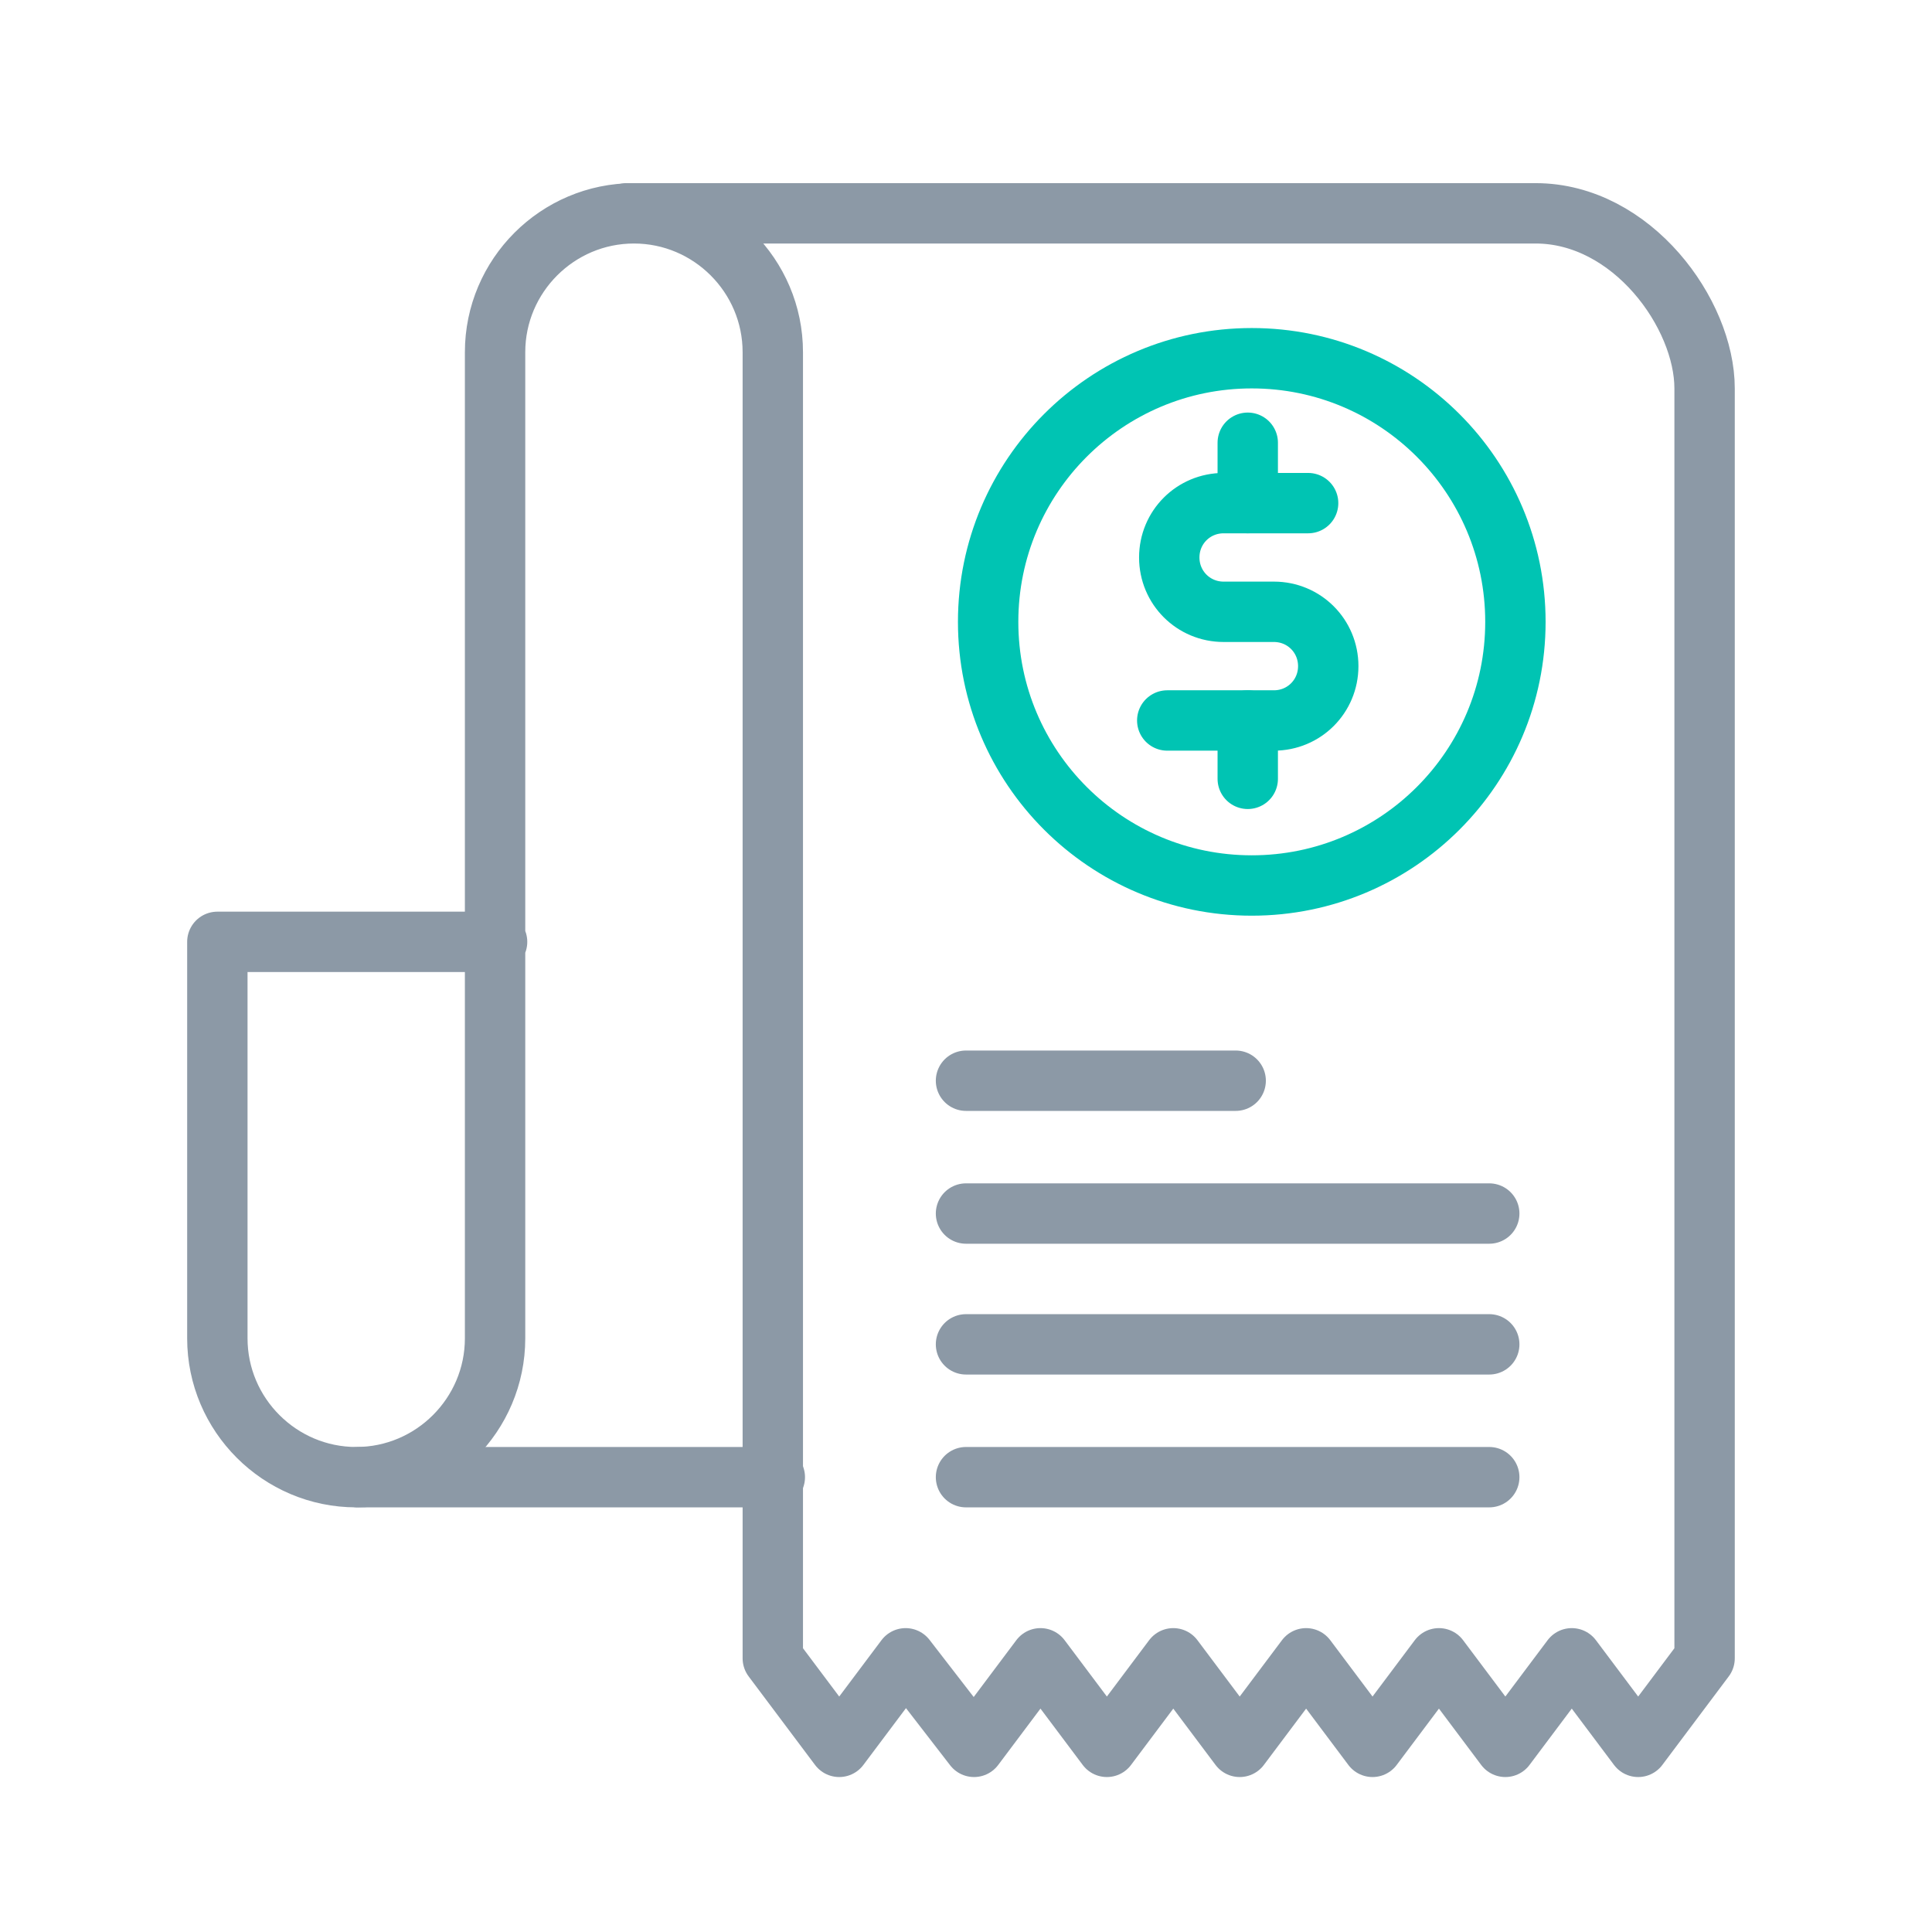 <?xml version="1.0" encoding="utf-8"?>
<!-- Generator: Adobe Illustrator 27.9.1, SVG Export Plug-In . SVG Version: 6.00 Build 0)  -->
<svg version="1.1" id="Layer_1" xmlns="http://www.w3.org/2000/svg" xmlns:xlink="http://www.w3.org/1999/xlink" x="0px" y="0px"
	 viewBox="0 0 96 96" style="enable-background:new 0 0 96 96;" xml:space="preserve">
<style type="text/css">
	.st0{fill:none;stroke:#8C99A6;stroke-width:3;stroke-linecap:round;stroke-linejoin:round;stroke-miterlimit:10;}
	.st1{fill:none;stroke:#00C4B3;stroke-width:3;stroke-linecap:round;stroke-linejoin:round;stroke-miterlimit:10;}
</style>
<g>
	<path class="st0" d="M24.7,46.8H10.8v19.7c0,3.8,3.1,6.9,6.9,6.9s6.9-3.1,6.9-6.9v-8c0-3.3,0-41,0-41c0-3.8,3.1-6.9,6.9-6.9
		s6.9,3.1,6.9,6.9v64.9l3.3,4.4l3.3-4.4l3.4,4.4l3.3-4.4l3.3,4.4l3.3-4.4l3.3,4.4l3.3-4.4l3.3,4.4l3.3-4.4l3.3,4.4l3.3-4.4l3.3,4.4
		l3.3-4.4c0,0,0-60.9,0-63.1c0-3.7-3.6-8.7-8.4-8.7c-5.2,0-45.2,0-45.2,0"/>
	<line class="st0" x1="17.8" y1="73.4" x2="38.5" y2="73.4"/>
	<g>
		<circle class="st1" cx="62.2" cy="30.9" r="13.1"/>
		<g>
			<line class="st1" x1="62" y1="22" x2="62" y2="25"/>
			<path class="st1" d="M65,25h-4.2c-1.5,0-2.7,1.2-2.7,2.7s1.2,2.7,2.7,2.7h2.5c1.5,0,2.7,1.2,2.7,2.7c0,1.5-1.2,2.7-2.7,2.7H58"/>
			<line class="st1" x1="62" y1="35.8" x2="62" y2="38.7"/>
		</g>
	</g>
	<line class="st0" x1="48" y1="53.7" x2="61.4" y2="53.7"/>
	<line class="st0" x1="48" y1="60.3" x2="74" y2="60.3"/>
	<line class="st0" x1="48" y1="66.8" x2="74" y2="66.8"/>
	<line class="st0" x1="48" y1="73.4" x2="74" y2="73.4"/>
</g>
</svg>
